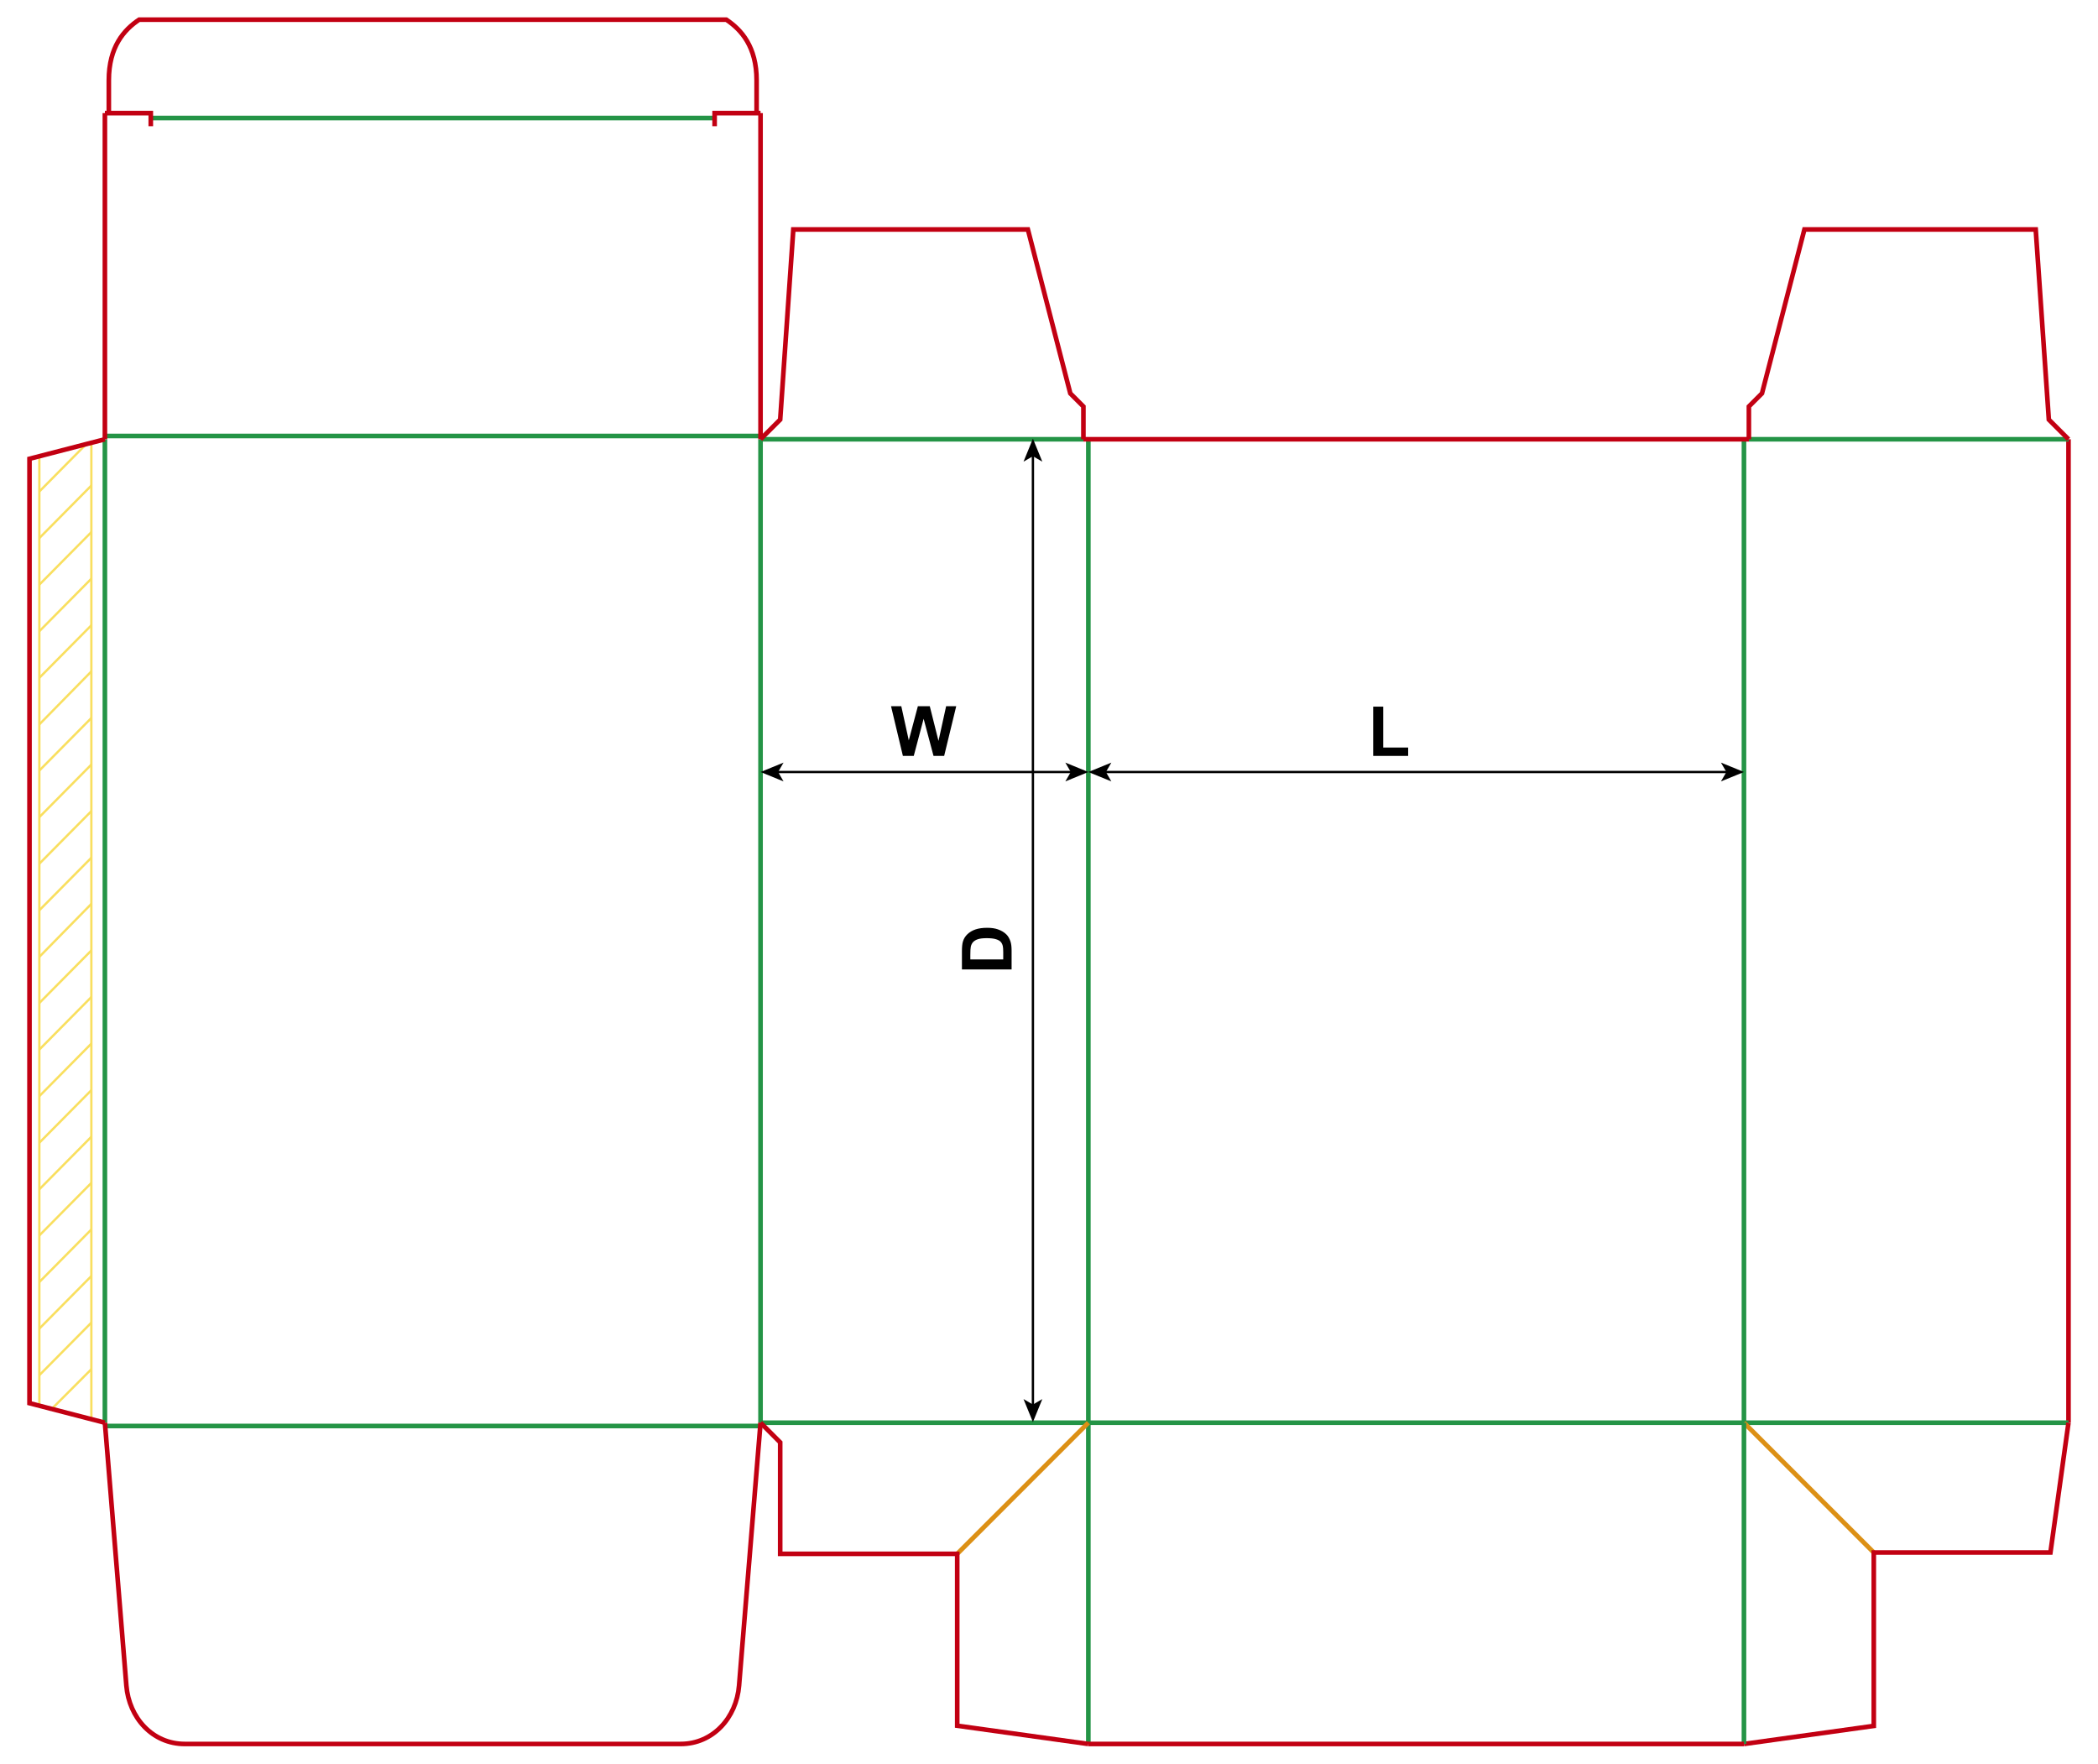 <?xml version="1.0" encoding="iso-8859-1"?> <!-- Generator: Adobe Illustrator 21.1.0, SVG Export Plug-In . SVG Version: 6.00 Build 0)  --> <svg version="1.1" id="Layer_1" xmlns="http://www.w3.org/2000/svg" xmlns:xlink="http://www.w3.org/1999/xlink" x="0px" y="0px" viewBox="0 0 907.087 762.52" style="enable-background:new 0 0 907.087 762.52;" xml:space="preserve"> <g>  <line style="fill:none;stroke:#F9DF5F;stroke-width:1;stroke-miterlimit:10;" x1="17.008" y1="607.141" x2="17.008" y2="197.364"/>  <line style="fill:none;stroke:#F9DF5F;stroke-width:1;stroke-miterlimit:10;" x1="39.499" y1="191.267" x2="39.499" y2="613.237"/>  <line style="fill:none;stroke:#F9DF5F;stroke-width:1;stroke-miterlimit:10;" x1="17.008" y1="413.707" x2="39.499" y2="390.798"/>  <line style="fill:none;stroke:#F9DF5F;stroke-width:1;stroke-miterlimit:10;" x1="17.008" y1="393.569" x2="39.499" y2="370.845"/>  <line style="fill:none;stroke:#F9DF5F;stroke-width:1;stroke-miterlimit:10;" x1="17.008" y1="373.431" x2="39.499" y2="350.707"/>  <line style="fill:none;stroke:#F9DF5F;stroke-width:1;stroke-miterlimit:10;" x1="17.008" y1="353.293" x2="39.499" y2="330.569"/>  <line style="fill:none;stroke:#F9DF5F;stroke-width:1;stroke-miterlimit:10;" x1="17.008" y1="333.156" x2="39.499" y2="310.431"/>  <line style="fill:none;stroke:#F9DF5F;stroke-width:1;stroke-miterlimit:10;" x1="17.008" y1="313.203" x2="39.499" y2="290.294"/>  <line style="fill:none;stroke:#F9DF5F;stroke-width:1;stroke-miterlimit:10;" x1="17.008" y1="293.065" x2="39.499" y2="270.34"/>  <line style="fill:none;stroke:#F9DF5F;stroke-width:1;stroke-miterlimit:10;" x1="17.008" y1="272.927" x2="39.499" y2="250.203"/>  <line style="fill:none;stroke:#F9DF5F;stroke-width:1;stroke-miterlimit:10;" x1="17.008" y1="252.789" x2="39.499" y2="230.065"/>  <line style="fill:none;stroke:#F9DF5F;stroke-width:1;stroke-miterlimit:10;" x1="17.008" y1="232.651" x2="39.499" y2="209.927"/>  <line style="fill:none;stroke:#F9DF5F;stroke-width:1;stroke-miterlimit:10;" x1="17.008" y1="212.514" x2="37.471" y2="191.821"/>  <line style="fill:none;stroke:#F9DF5F;stroke-width:1;stroke-miterlimit:10;" x1="17.008" y1="433.66" x2="39.499" y2="410.936"/>  <line style="fill:none;stroke:#F9DF5F;stroke-width:1;stroke-miterlimit:10;" x1="17.008" y1="453.798" x2="39.499" y2="431.073"/>  <line style="fill:none;stroke:#F9DF5F;stroke-width:1;stroke-miterlimit:10;" x1="17.008" y1="473.936" x2="39.499" y2="451.211"/>  <line style="fill:none;stroke:#F9DF5F;stroke-width:1;stroke-miterlimit:10;" x1="17.008" y1="494.073" x2="39.499" y2="471.349"/>  <line style="fill:none;stroke:#F9DF5F;stroke-width:1;stroke-miterlimit:10;" x1="17.008" y1="514.211" x2="39.499" y2="491.487"/>  <line style="fill:none;stroke:#F9DF5F;stroke-width:1;stroke-miterlimit:10;" x1="17.008" y1="534.164" x2="39.499" y2="511.44"/>  <line style="fill:none;stroke:#F9DF5F;stroke-width:1;stroke-miterlimit:10;" x1="17.008" y1="554.302" x2="39.499" y2="531.578"/>  <line style="fill:none;stroke:#F9DF5F;stroke-width:1;stroke-miterlimit:10;" x1="17.008" y1="574.44" x2="39.499" y2="551.716"/>  <line style="fill:none;stroke:#F9DF5F;stroke-width:1;stroke-miterlimit:10;" x1="17.008" y1="594.578" x2="39.499" y2="571.853"/>  <line style="fill:none;stroke:#F9DF5F;stroke-width:1;stroke-miterlimit:10;" x1="22.907" y1="608.619" x2="39.499" y2="591.991"/> </g> <line style="fill:none;stroke:#249446;stroke-width:2;stroke-miterlimit:10;" x1="45.353" y1="189.92" x2="45.353" y2="615.12"/> <line style="fill:none;stroke:#249446;stroke-width:2;stroke-miterlimit:10;" x1="328.823" y1="189.92" x2="328.823" y2="615.12"/> <line style="fill:none;stroke:#249446;stroke-width:2;stroke-miterlimit:10;" x1="470.553" y1="189.92" x2="470.553" y2="615.12"/> <line style="fill:none;stroke:#249446;stroke-width:2;stroke-miterlimit:10;" x1="754.013" y1="189.92" x2="754.013" y2="615.12"/> <line style="fill:none;stroke:#C20012;stroke-width:2;stroke-miterlimit:10;" x1="894.333" y1="189.92" x2="894.333" y2="615.12"/> <line style="fill:none;stroke:#249446;stroke-width:2;stroke-miterlimit:10;" x1="45.353" y1="188.5" x2="328.823" y2="188.5"/> <line style="fill:none;stroke:#249446;stroke-width:2;stroke-miterlimit:10;" x1="328.823" y1="189.92" x2="468.423" y2="189.92"/> <line style="fill:none;stroke:#C20012;stroke-width:2;stroke-miterlimit:10;" x1="468.423" y1="189.92" x2="756.143" y2="189.92"/> <line style="fill:none;stroke:#249446;stroke-width:2;stroke-miterlimit:10;" x1="756.143" y1="189.92" x2="894.333" y2="189.92"/> <line style="fill:none;stroke:#249446;stroke-width:2;stroke-miterlimit:10;" x1="45.503" y1="616.54" x2="328.673" y2="616.54"/> <line style="fill:none;stroke:#249446;stroke-width:2;stroke-miterlimit:10;" x1="328.823" y1="615.12" x2="894.333" y2="615.12"/> <polyline style="fill:none;stroke:#C20012;stroke-width:2;stroke-miterlimit:10;" points="45.353,189.92 12.753,198.36 12.753,606.68 45.353,615.12 "/> <polyline style="fill:none;stroke:#C20012;stroke-width:2;stroke-miterlimit:10;" points="328.823,189.92 337.323,181.42 342.993,99.21 444.413,99.21 462.753,170.08 468.423,175.75 468.423,189.92 "/> <polyline style="fill:none;stroke:#C20012;stroke-width:2;stroke-miterlimit:10;" points="894.33,189.92 885.83,181.42 880.16,99.21 780.15,99.21 761.81,170.08 756.14,175.75 756.14,189.92 "/> <line style="fill:none;stroke:#C20012;stroke-width:2;stroke-miterlimit:10;" x1="45.353" y1="189.92" x2="45.353" y2="48.9"/> <line style="fill:none;stroke:#C20012;stroke-width:2;stroke-miterlimit:10;" x1="328.823" y1="189.92" x2="328.823" y2="48.9"/> <line style="fill:none;stroke:#249446;stroke-width:2;stroke-miterlimit:10;" x1="65.193" y1="51.02" x2="308.973" y2="51.02"/> <polyline style="fill:none;stroke:#C20012;stroke-width:2;stroke-miterlimit:10;" points="45.353,48.9 65.193,48.9 65.193,54.57 "/> <polyline style="fill:none;stroke:#C20012;stroke-width:2;stroke-miterlimit:10;" points="328.823,48.9 308.973,48.9 308.973,54.57 "/> <path style="fill:none;stroke:#C20012;stroke-width:2;stroke-miterlimit:10;" d="M47.053,48.9V34.72c0-14.48,6.56-21.85,13.11-26.22 h253.85c6.55,4.37,13.11,11.74,13.11,26.22V48.9"/> <path style="fill:none;stroke:#C20012;stroke-width:2;stroke-miterlimit:10;" d="M45.353,615.117l9.28,113.65 c1.14,13.94,11.31,25.25,25.25,25.25h214.41c13.94,0,24.11-11.31,25.25-25.25l9.28-113.65"/> <line style="fill:none;stroke:#DC9015;stroke-width:2;stroke-miterlimit:10;" x1="754.013" y1="615.117" x2="810.143" y2="671.247"/> <polyline style="fill:none;stroke:#C20012;stroke-width:2;stroke-miterlimit:10;" points="754.013,754.017 810.143,746.207 810.143,671.247 886.523,671.247 894.333,615.117 "/> <line style="fill:none;stroke:#249446;stroke-width:2;stroke-miterlimit:10;" x1="470.553" y1="615.117" x2="470.553" y2="754.017"/> <line style="fill:none;stroke:#249446;stroke-width:2;stroke-miterlimit:10;" x1="754.013" y1="615.117" x2="754.013" y2="754.017"/> <line style="fill:none;stroke:#C20012;stroke-width:2;stroke-miterlimit:10;" x1="470.553" y1="754.017" x2="754.013" y2="754.017"/> <line style="fill:none;stroke:#DC9015;stroke-width:2;stroke-miterlimit:10;" x1="470.551" y1="615.117" x2="413.861" y2="671.807"/> <polyline style="fill:none;stroke:#C20012;stroke-width:2;stroke-miterlimit:10;" points="470.551,754.017 413.861,746.127 413.861,671.807 337.321,671.807 337.321,623.627 328.821,615.117 "/> <g> <g> <line style="fill:none;stroke:#000000;stroke-miterlimit:10;" x1="477.618" y1="333.783" x2="746.957" y2="333.783"/> <g> <polygon points="470.557,333.783 480.506,337.849 478.146,333.783 480.506,329.719 			"/> </g> <g> <polygon points="754.017,333.783 744.068,337.849 746.429,333.783 744.068,329.719 			"/> </g> </g> </g> <g> <g> <line style="fill:none;stroke:#000000;stroke-miterlimit:10;" x1="335.888" y1="333.783" x2="463.497" y2="333.783"/> <g> <polygon points="328.827,333.783 338.776,337.849 336.416,333.783 338.776,329.719 			"/> </g> <g> <polygon points="470.557,333.783 460.608,337.849 462.969,333.783 460.608,329.719 			"/> </g> </g> </g> <g> <g> <line style="fill:none;stroke:#000000;stroke-miterlimit:10;" x1="446.59" y1="196.713" x2="446.59" y2="607.792"/> <g> <polygon points="446.59,189.652 442.525,199.602 446.59,197.241 450.655,199.602 			"/> </g> <g> <polygon points="446.59,614.852 442.525,604.903 446.59,607.264 450.655,604.903 			"/> </g> </g> </g> <g> <path d="M593.711,326.82v-21.299h4.336v17.681h10.781v3.618H593.711z"/> </g> <g> <path d="M390.372,326.82l-5.127-21.475h4.438l3.237,14.751l3.926-14.751h5.156l3.765,15l3.296-15h4.365l-5.215,21.475h-4.6 l-4.277-16.055l-4.263,16.055H390.372z"/> </g> <g> <path d="M415.898,419.147v-7.925c0-1.787,0.137-3.149,0.41-4.087c0.371-1.26,1.03-2.339,1.978-3.237s2.107-1.582,3.479-2.051 s3.064-0.703,5.076-0.703c1.768,0,3.291,0.22,4.57,0.659c1.563,0.537,2.827,1.304,3.794,2.3c0.732,0.752,1.304,1.768,1.714,3.047 c0.303,0.957,0.454,2.236,0.454,3.838v8.159H415.898z M419.531,414.811h14.224v-3.237c0-1.211-0.068-2.085-0.205-2.622 c-0.176-0.703-0.474-1.286-0.894-1.75s-1.111-0.843-2.073-1.136s-2.273-0.439-3.933-0.439s-2.935,0.146-3.823,0.439 s-1.582,0.703-2.08,1.23s-0.835,1.196-1.011,2.007c-0.137,0.605-0.205,1.792-0.205,3.56V414.811z"/> </g> </svg> 